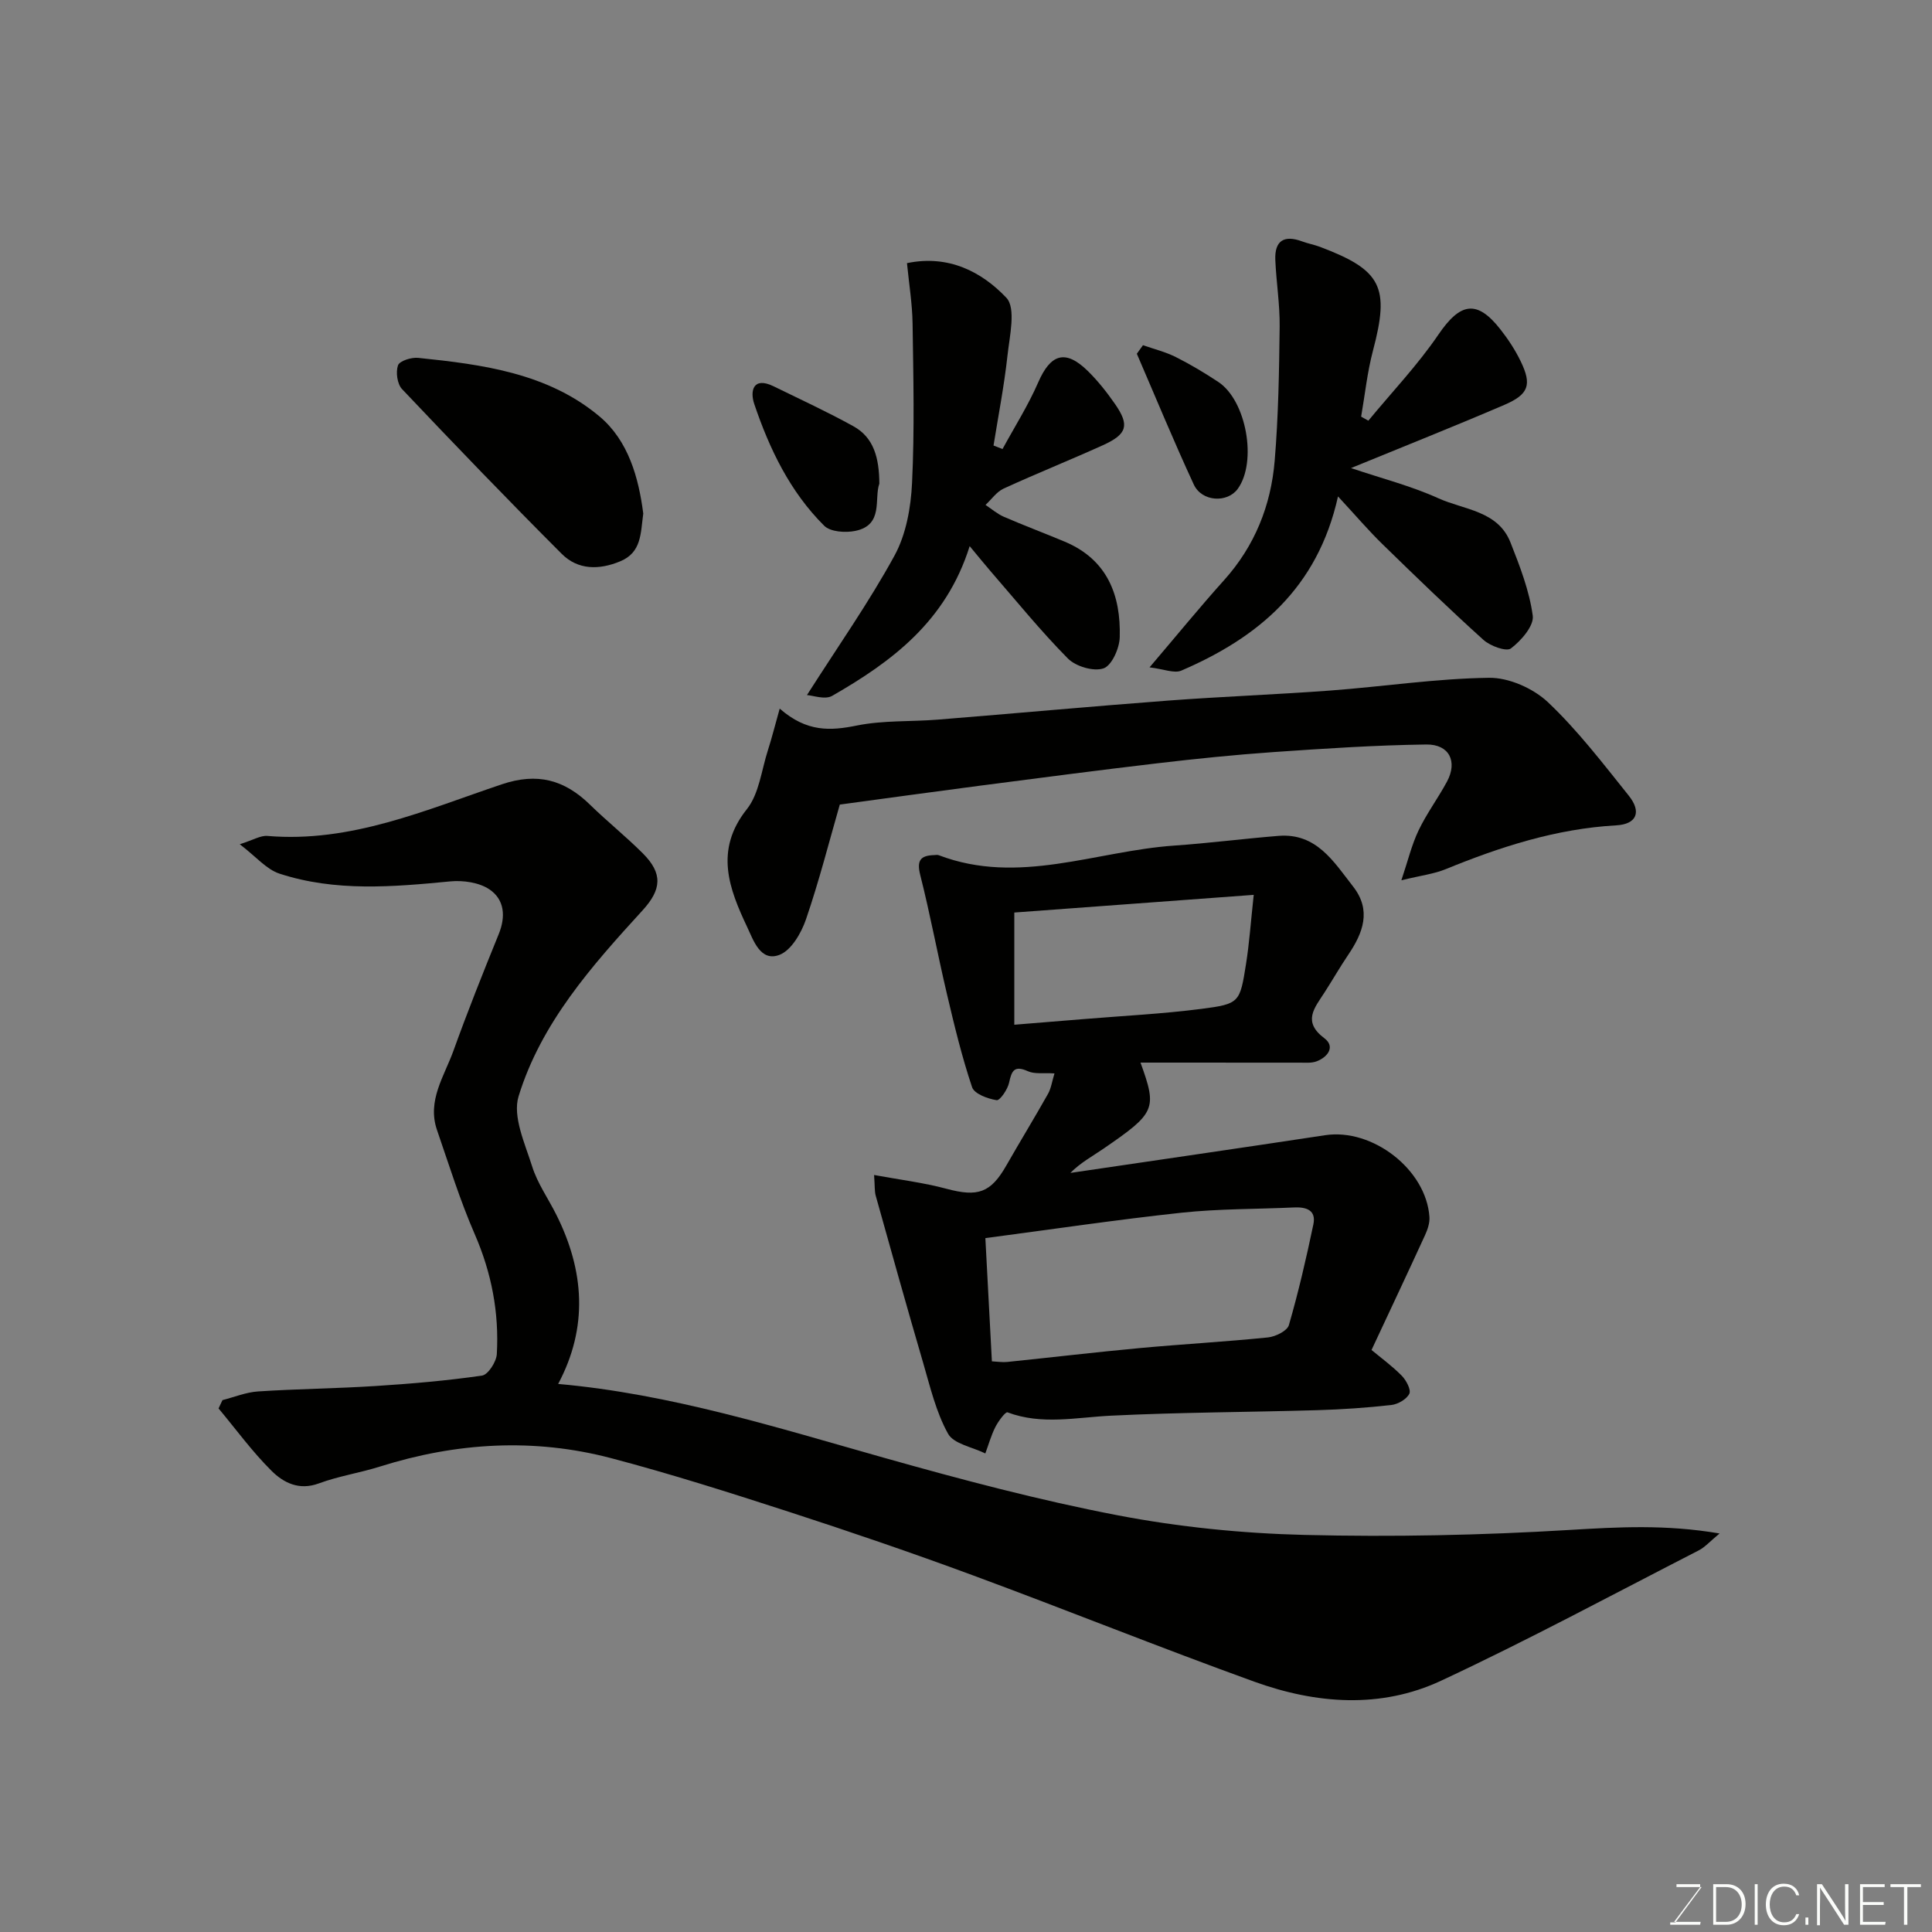 <svg enable-background="new 0 0 400 400" viewBox="0 0 400 400" xmlns="http://www.w3.org/2000/svg"><rect x="0" y="0" width="400" height="400" fill="#808080" stroke="none"/><g fill="#010100"><path d="m46.06 289.88c2.46-.63 4.9-1.64 7.39-1.8 8.09-.53 16.2-.6 24.29-1.12 7.37-.47 14.75-1.1 22.06-2.16 1.25-.18 2.97-2.85 3.06-4.45.49-8.6-1.09-16.84-4.58-24.85-3.04-6.98-5.31-14.31-7.8-21.53-2.1-6.09 1.5-11.14 3.4-16.42 2.92-8.11 6.11-16.13 9.36-24.11 1.51-3.69 1.21-7.21-1.92-9.31-2.13-1.43-5.41-1.9-8.07-1.65-11.9 1.15-23.8 2.18-35.38-1.6-2.72-.89-4.86-3.52-8.23-6.09 2.8-.88 4.3-1.84 5.72-1.72 17.29 1.47 32.77-5.38 48.51-10.68 7.38-2.49 12.99-.95 18.27 4.2 3.54 3.46 7.43 6.57 10.93 10.07 4.2 4.19 3.92 7.5-.06 11.85-10.53 11.51-20.98 23.3-25.64 38.46-1.29 4.19 1.32 9.8 2.81 14.54 1.1 3.5 3.33 6.64 5 9.98 5.81 11.61 6.63 23.3.38 35.04 23.29 2.07 45.32 9.04 67.55 15.31 15.96 4.5 32.05 8.77 48.32 11.89 12.69 2.43 25.73 3.74 38.65 4.06 18.28.45 36.62.07 54.87-1.03 10.04-.6 19.9-1.18 31.07.73-1.98 1.63-3.02 2.84-4.33 3.51-17.73 9.09-35.3 18.56-53.34 26.98-12.53 5.85-25.9 4.8-38.67.19-19.58-7.07-38.9-14.87-58.43-22.08-12.51-4.62-25.15-8.94-37.84-13.06-12.21-3.96-24.46-7.86-36.87-11.13-16.03-4.22-32.05-3.25-47.86 1.73-4.18 1.32-8.59 1.98-12.69 3.5-4.06 1.5-7.27-.14-9.73-2.57-4.01-3.97-7.38-8.61-11.01-12.96.28-.56.55-1.14.81-1.72z"/><path d="m236.13 220c3.49 9.65 3.13 10.41-7.75 17.88-2.25 1.54-4.67 2.84-6.77 4.96 17.59-2.6 35.18-5.14 52.76-7.81 9.79-1.48 20.93 7.12 21.58 16.95.08 1.22-.38 2.58-.9 3.72-3.54 7.72-7.16 15.4-11.09 23.8 1.91 1.59 4.25 3.29 6.26 5.33.92.94 1.96 2.89 1.57 3.72-.55 1.14-2.35 2.18-3.72 2.34-5.07.57-10.18.92-15.28 1.07-14.26.42-28.53.44-42.77 1.14-7.2.35-14.32 1.98-21.43-.69-.42-.16-1.91 1.85-2.51 3.04-.88 1.73-1.4 3.64-2.08 5.47-2.66-1.32-6.54-1.96-7.72-4.09-2.48-4.46-3.69-9.66-5.14-14.63-3.37-11.52-6.6-23.08-9.83-34.64-.26-.93-.17-1.95-.34-4.29 5.32.98 10.26 1.58 15.02 2.86 6.46 1.73 9.12.86 12.38-4.86 2.83-4.96 5.81-9.83 8.61-14.8.65-1.16.83-2.58 1.34-4.23-2.27-.15-4.09.18-5.49-.45-2.79-1.25-3.37-.17-3.9 2.34-.3 1.41-1.9 3.76-2.59 3.65-1.85-.29-4.62-1.31-5.08-2.69-2.11-6.28-3.67-12.75-5.19-19.21-1.94-8.21-3.47-16.53-5.54-24.7-.76-3 0-4.05 2.84-4.14.33-.01.7-.09.99.02 16.53 6.31 32.53-.87 48.75-1.99 7.21-.5 14.38-1.43 21.58-2.01 7.88-.64 11.45 5.36 15.45 10.48 3.86 4.93 2.07 9.6-1.01 14.15-1.73 2.56-3.27 5.26-4.95 7.86-2.02 3.14-4.58 5.96.02 9.41 2.27 1.7.76 3.87-1.59 4.77-1.04.4-2.29.28-3.45.28-10.79 0-21.54-.01-33.03-.01zm-30.77 61.85c1.21.06 2.19.23 3.15.13 9.14-.94 18.26-2.02 27.41-2.87 8.85-.82 17.74-1.31 26.59-2.21 1.57-.16 3.99-1.35 4.34-2.55 1.99-6.87 3.6-13.85 5.07-20.86.62-2.97-1.5-3.62-4.02-3.5-7.76.36-15.57.26-23.29 1.09-13.47 1.45-26.88 3.45-40.6 5.26.45 8.5.88 16.72 1.35 25.51zm54.21-96.58c-17.16 1.27-33.16 2.45-49.57 3.66v11.41 11.82c5.16-.42 9.71-.78 14.25-1.16 8.18-.68 16.41-1.08 24.54-2.13 7.87-1.02 7.92-1.31 9.19-9.32.67-4.21.96-8.46 1.59-14.28z"/><path d="m161.43 146.71c5.64 4.93 10.54 4.6 15.99 3.5s11.17-.77 16.75-1.22c15.89-1.28 31.77-2.74 47.67-3.94 11.18-.84 22.39-1.25 33.57-2.08 10.97-.82 21.9-2.49 32.87-2.64 4.1-.06 9.15 2.18 12.19 5.04 6.17 5.83 11.4 12.69 16.74 19.35 2.7 3.37 1.67 5.92-2.59 6.16-12.42.7-23.96 4.43-35.33 9.08-2.37.97-5 1.28-9.15 2.29 1.35-4.02 2.13-7.33 3.56-10.32 1.68-3.52 4.05-6.69 5.9-10.14 2.2-4.12.47-7.71-4.3-7.65-10.55.14-21.1.84-31.64 1.57-8.02.56-16.03 1.38-24.02 2.32-12.35 1.45-24.68 3.07-37 4.67-9.58 1.25-19.15 2.58-28.77 3.88-2.21 7.68-4.28 15.83-7 23.76-.97 2.82-3.02 6.39-5.46 7.34-3.96 1.55-5.43-3.04-6.68-5.67-3.78-7.99-6.87-15.98-.1-24.48 2.54-3.19 3.02-8.05 4.35-12.18.8-2.48 1.43-5.02 2.45-8.64z"/><path d="m283.3 87.1c4.87-5.91 10.2-11.5 14.49-17.8 4.53-6.66 7.98-7.35 12.89-1.06 1.6 2.04 3.06 4.27 4.18 6.6 2.32 4.81 1.67 6.81-3.41 8.99-10.3 4.42-20.72 8.56-31.74 13.08 6.31 2.13 12.43 3.69 18.11 6.26 5.3 2.4 12.31 2.55 14.91 9.14 1.94 4.92 3.91 9.99 4.61 15.17.28 2.1-2.41 5.17-4.52 6.77-.95.72-4.29-.5-5.7-1.78-7.13-6.43-14.04-13.12-20.92-19.83-2.85-2.78-5.44-5.82-9.18-9.86-4.24 19.06-16.63 29.26-32.44 36.06-1.47.63-3.63-.32-6.58-.67 5.67-6.65 10.4-12.46 15.41-18.03 6.37-7.08 9.73-15.48 10.5-24.76.77-9.22.92-18.5 1.03-27.76.05-4.59-.7-9.19-.9-13.79-.17-4 1.81-5.24 5.55-3.85 1.22.45 2.51.68 3.73 1.14 12.76 4.82 14.43 8.31 10.94 21.47-1.18 4.46-1.66 9.11-2.45 13.67.49.29.99.56 1.49.84z"/><path d="m200.76 113.07c-4.88 15.58-16.11 23.9-28.47 31-1.48.85-3.98-.09-5.22-.16 6.44-10.11 12.84-19.2 18.14-28.9 2.39-4.39 3.38-9.93 3.62-15.02.53-10.97.27-21.99.11-32.99-.06-4.08-.73-8.15-1.16-12.52 8.61-1.79 15.48 1.8 20.57 7.16 2.05 2.16.67 7.96.23 12.04-.68 6.22-1.89 12.38-2.88 18.56.62.24 1.24.48 1.86.73 2.49-4.58 5.31-9.02 7.38-13.78 2.57-5.93 5.64-6.92 10.27-2.39 2.1 2.06 3.96 4.42 5.64 6.84 3.05 4.39 2.53 6.25-2.47 8.52-6.82 3.09-13.78 5.87-20.58 8.99-1.47.67-2.52 2.24-3.76 3.39 1.26.83 2.43 1.86 3.79 2.45 4.17 1.81 8.43 3.4 12.62 5.16 8.8 3.7 11.63 11.06 11.38 19.81-.07 2.28-1.65 5.84-3.36 6.42-2.06.7-5.75-.4-7.38-2.05-5.67-5.73-10.76-12.03-16.05-18.12-1.25-1.44-2.44-2.94-4.28-5.14z"/><path d="m133.18 106.32c-.56 4.13-.34 8.05-4.76 9.89-4.4 1.83-8.77 1.81-12.12-1.54-11.19-11.2-22.17-22.61-33.06-34.11-1-1.05-1.33-3.52-.84-4.92.32-.92 2.76-1.69 4.16-1.55 13.37 1.37 26.85 3.16 37.54 12.11 6.02 5.04 8.13 12.74 9.08 20.12z"/><path d="m182.06 100.13c-1.13 3.12.94 8.55-4.95 9.78-2.05.43-5.19.22-6.47-1.06-7.07-7.03-11.33-15.89-14.48-25.21-.89-2.62-.3-5.76 4.01-3.66 5.53 2.7 11.12 5.29 16.5 8.26 4.29 2.36 5.35 6.63 5.39 11.89z"/><path d="m236.64 71.47c2.28.8 4.67 1.38 6.81 2.46 3.03 1.52 5.96 3.28 8.79 5.15 5.82 3.85 8.07 16.52 4.03 22.12-2.15 2.98-7.44 2.71-9.11-.89-4.14-8.93-7.89-18.04-11.79-27.07.42-.59.84-1.18 1.27-1.77z"/></g><path d="m346.9 398 5.4-7.3h-5.2v-.6h4.9v.6l-5.4 7.2h5.5l-.1.6h-6.2v-.5z" fill="#fbfcfa"/><path d="m354.7 390.1h2.8c2.3 0 3.9 1.6 3.9 4.1s-1.6 4.3-3.9 4.3h-2.8zm.6 7.8h2c2.2 0 3.3-1.6 3.3-3.6 0-1.8-1-3.6-3.3-3.6h-2z" fill="#fbfcfa"/><path d="m363.9 390.1v8.4h-.6v-8.4z" fill="#fbfcfa"/><path d="m372.5 396.3c-.4 1.3-1.4 2.3-3.2 2.3-2.4 0-3.7-1.9-3.7-4.3 0-2.3 1.2-4.3 3.7-4.3 1.8 0 2.9 1 3.2 2.4h-.6c-.4-1.1-1.1-1.8-2.5-1.8-2.1 0-3 1.9-3 3.7s.9 3.7 3 3.7c1.4 0 2.1-.7 2.5-1.7z" fill="#fbfcfa"/><path d="m373.8 398.5v-1.5h.6v1.5z" fill="#fbfcfa"/><path d="m376.2 398.5v-8.4h1c1.3 2 4.4 6.6 4.9 7.6-.1-1.2-.1-2.4-.1-3.8v-3.8h.7v8.4h-.9c-1.2-1.9-4.4-6.8-5-7.7.1 1.1 0 2.3 0 3.9v3.9h-.6z" fill="#fbfcfa"/><path d="m390 394.4h-4.3v3.5h4.7l-.1.6h-5.2v-8.4h5.1v.6h-4.5v3.1h4.3z" fill="#fbfcfa"/><path d="m394.2 390.7h-2.8v-.6h6.3v.6h-2.8v7.8h-.7z" fill="#fbfcfa"/></svg>